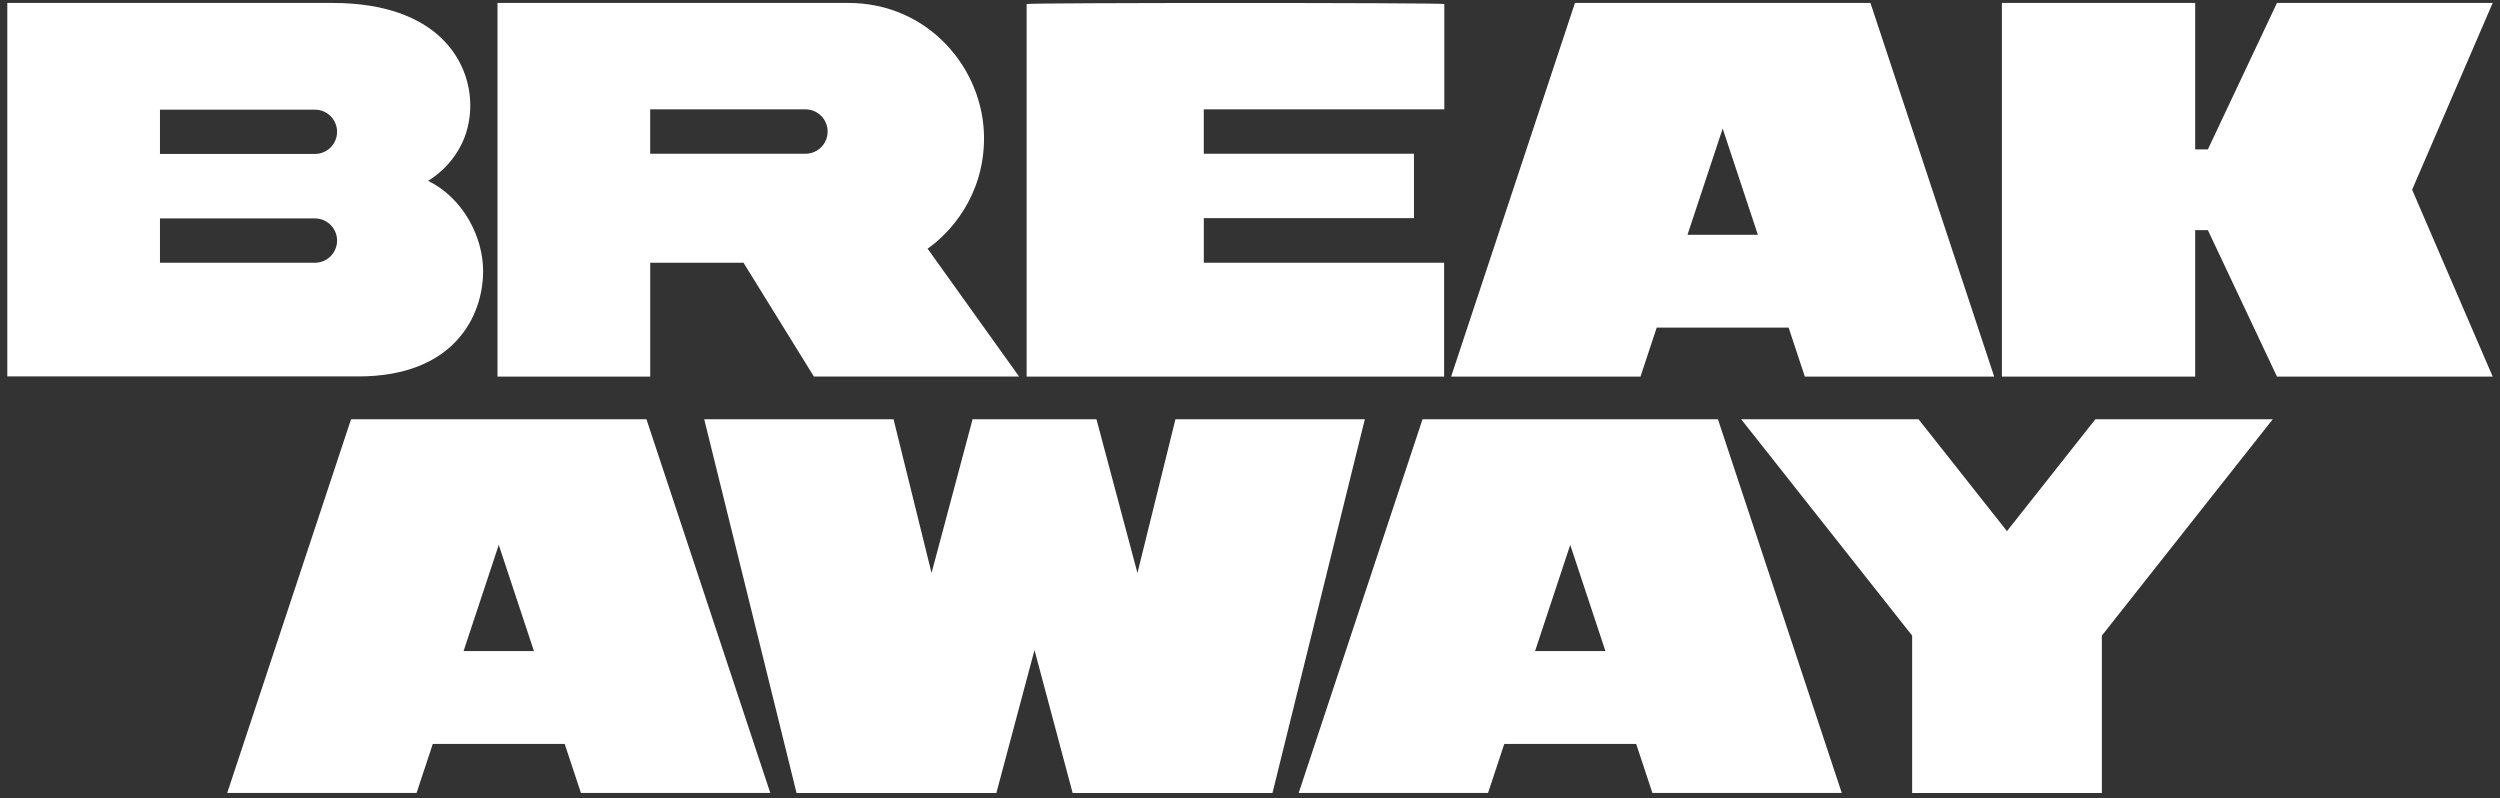 <svg xmlns="http://www.w3.org/2000/svg" fill="none" viewBox="0 0 285 91" height="91" width="285">
<rect x="0" y="0" width="285" height="91" fill="#333333" stroke="none"/>
<g clip-path="url(#clip0_2001_1958)">
<path fill="white" d="M61.605 47.795H52.113H40.019L25.901 90.396H47.487L49.339 84.805H64.374L66.226 90.396H87.812L73.695 47.795H61.605ZM52.847 74.225L56.859 62.115L60.87 74.225H52.847Z"></path>
<path fill="white" d="M183.753 47.795H174.262H162.168L148.05 90.396H169.636L171.488 84.805H186.523L188.375 90.396H209.961L195.844 47.795H183.753ZM174.996 74.225L179.008 62.115L183.019 74.225H174.996Z"></path>
<path fill="white" d="M134.001 47.795L129.669 65.321L124.996 47.795H124.953H110.913H110.874L106.197 65.321L101.865 47.795H80.279L90.808 90.404H99.505H112.394H113.584L117.933 74.106L122.282 90.404H123.472H136.365H145.062L155.591 47.795H134.001Z"></path>
<path fill="white" d="M259.094 47.795H238.874L228.794 60.55L218.714 47.795H198.494L217.984 72.46C217.993 79.927 217.984 90.123 217.984 90.4C223.319 90.4 239.612 90.4 239.612 90.4V72.46L259.094 47.795Z"></path>
<path fill="white" d="M117.037 0.461C117.037 14.653 117.037 28.772 117.037 42.93C128.577 42.93 153.086 42.93 164.63 42.93C164.63 38.457 164.63 29.953 164.63 29.953H137.236V24.87H161.19V17.527H137.231V12.466H164.651V0.461C164.642 0.299 117.037 0.299 117.037 0.461Z"></path>
<path fill="white" d="M274.982 21.626L284.166 0.334H259.576L251.698 17.029H250.251V0.334H228.218V42.93H250.251V26.236H251.698L259.576 42.93H284.166L274.982 21.626Z"></path>
<path fill="white" d="M201.131 0.334H191.64H179.545L165.428 42.935H187.014L188.866 37.344H203.901L205.753 42.935H227.339L213.23 0.334H201.131ZM192.374 26.764L196.385 14.654L200.397 26.764H192.374Z"></path>
<path fill="white" d="M112.18 15.741C112.18 7.925 105.915 0.334 96.706 0.334C90.125 0.334 56.714 0.334 56.714 0.334V42.935H74.126V29.954H84.761L92.784 42.926H116.175C116.166 42.913 109.188 33.161 105.744 28.346C108.241 26.611 112.18 22.389 112.18 15.741ZM91.82 17.528H74.122V12.466H91.82C93.219 12.466 94.35 13.6 94.35 14.995C94.35 16.393 93.219 17.528 91.82 17.528Z"></path>
<path fill="white" d="M48.806 20.615C49.476 20.197 53.611 17.639 53.611 11.993C53.611 7.127 50.052 0.334 37.872 0.334C37.095 0.334 0.833 0.334 0.833 0.334V42.913C0.833 42.913 33.438 42.913 40.851 42.913C51.767 42.913 55.075 36.031 55.075 30.905C55.075 27.016 52.821 22.598 48.806 20.615ZM35.9 29.954H18.236V24.901H35.9C37.296 24.901 38.427 26.031 38.427 27.425C38.427 28.824 37.296 29.954 35.9 29.954ZM35.9 17.549H18.236V12.5H35.9C37.296 12.5 38.427 13.63 38.427 15.025C38.427 16.419 37.296 17.549 35.9 17.549Z"></path>
</g>
<defs>
<clipPath id="clip0_2001_1958">
<rect fill="white" height="91" width="285"></rect>
</clipPath>
</defs>
</svg>
